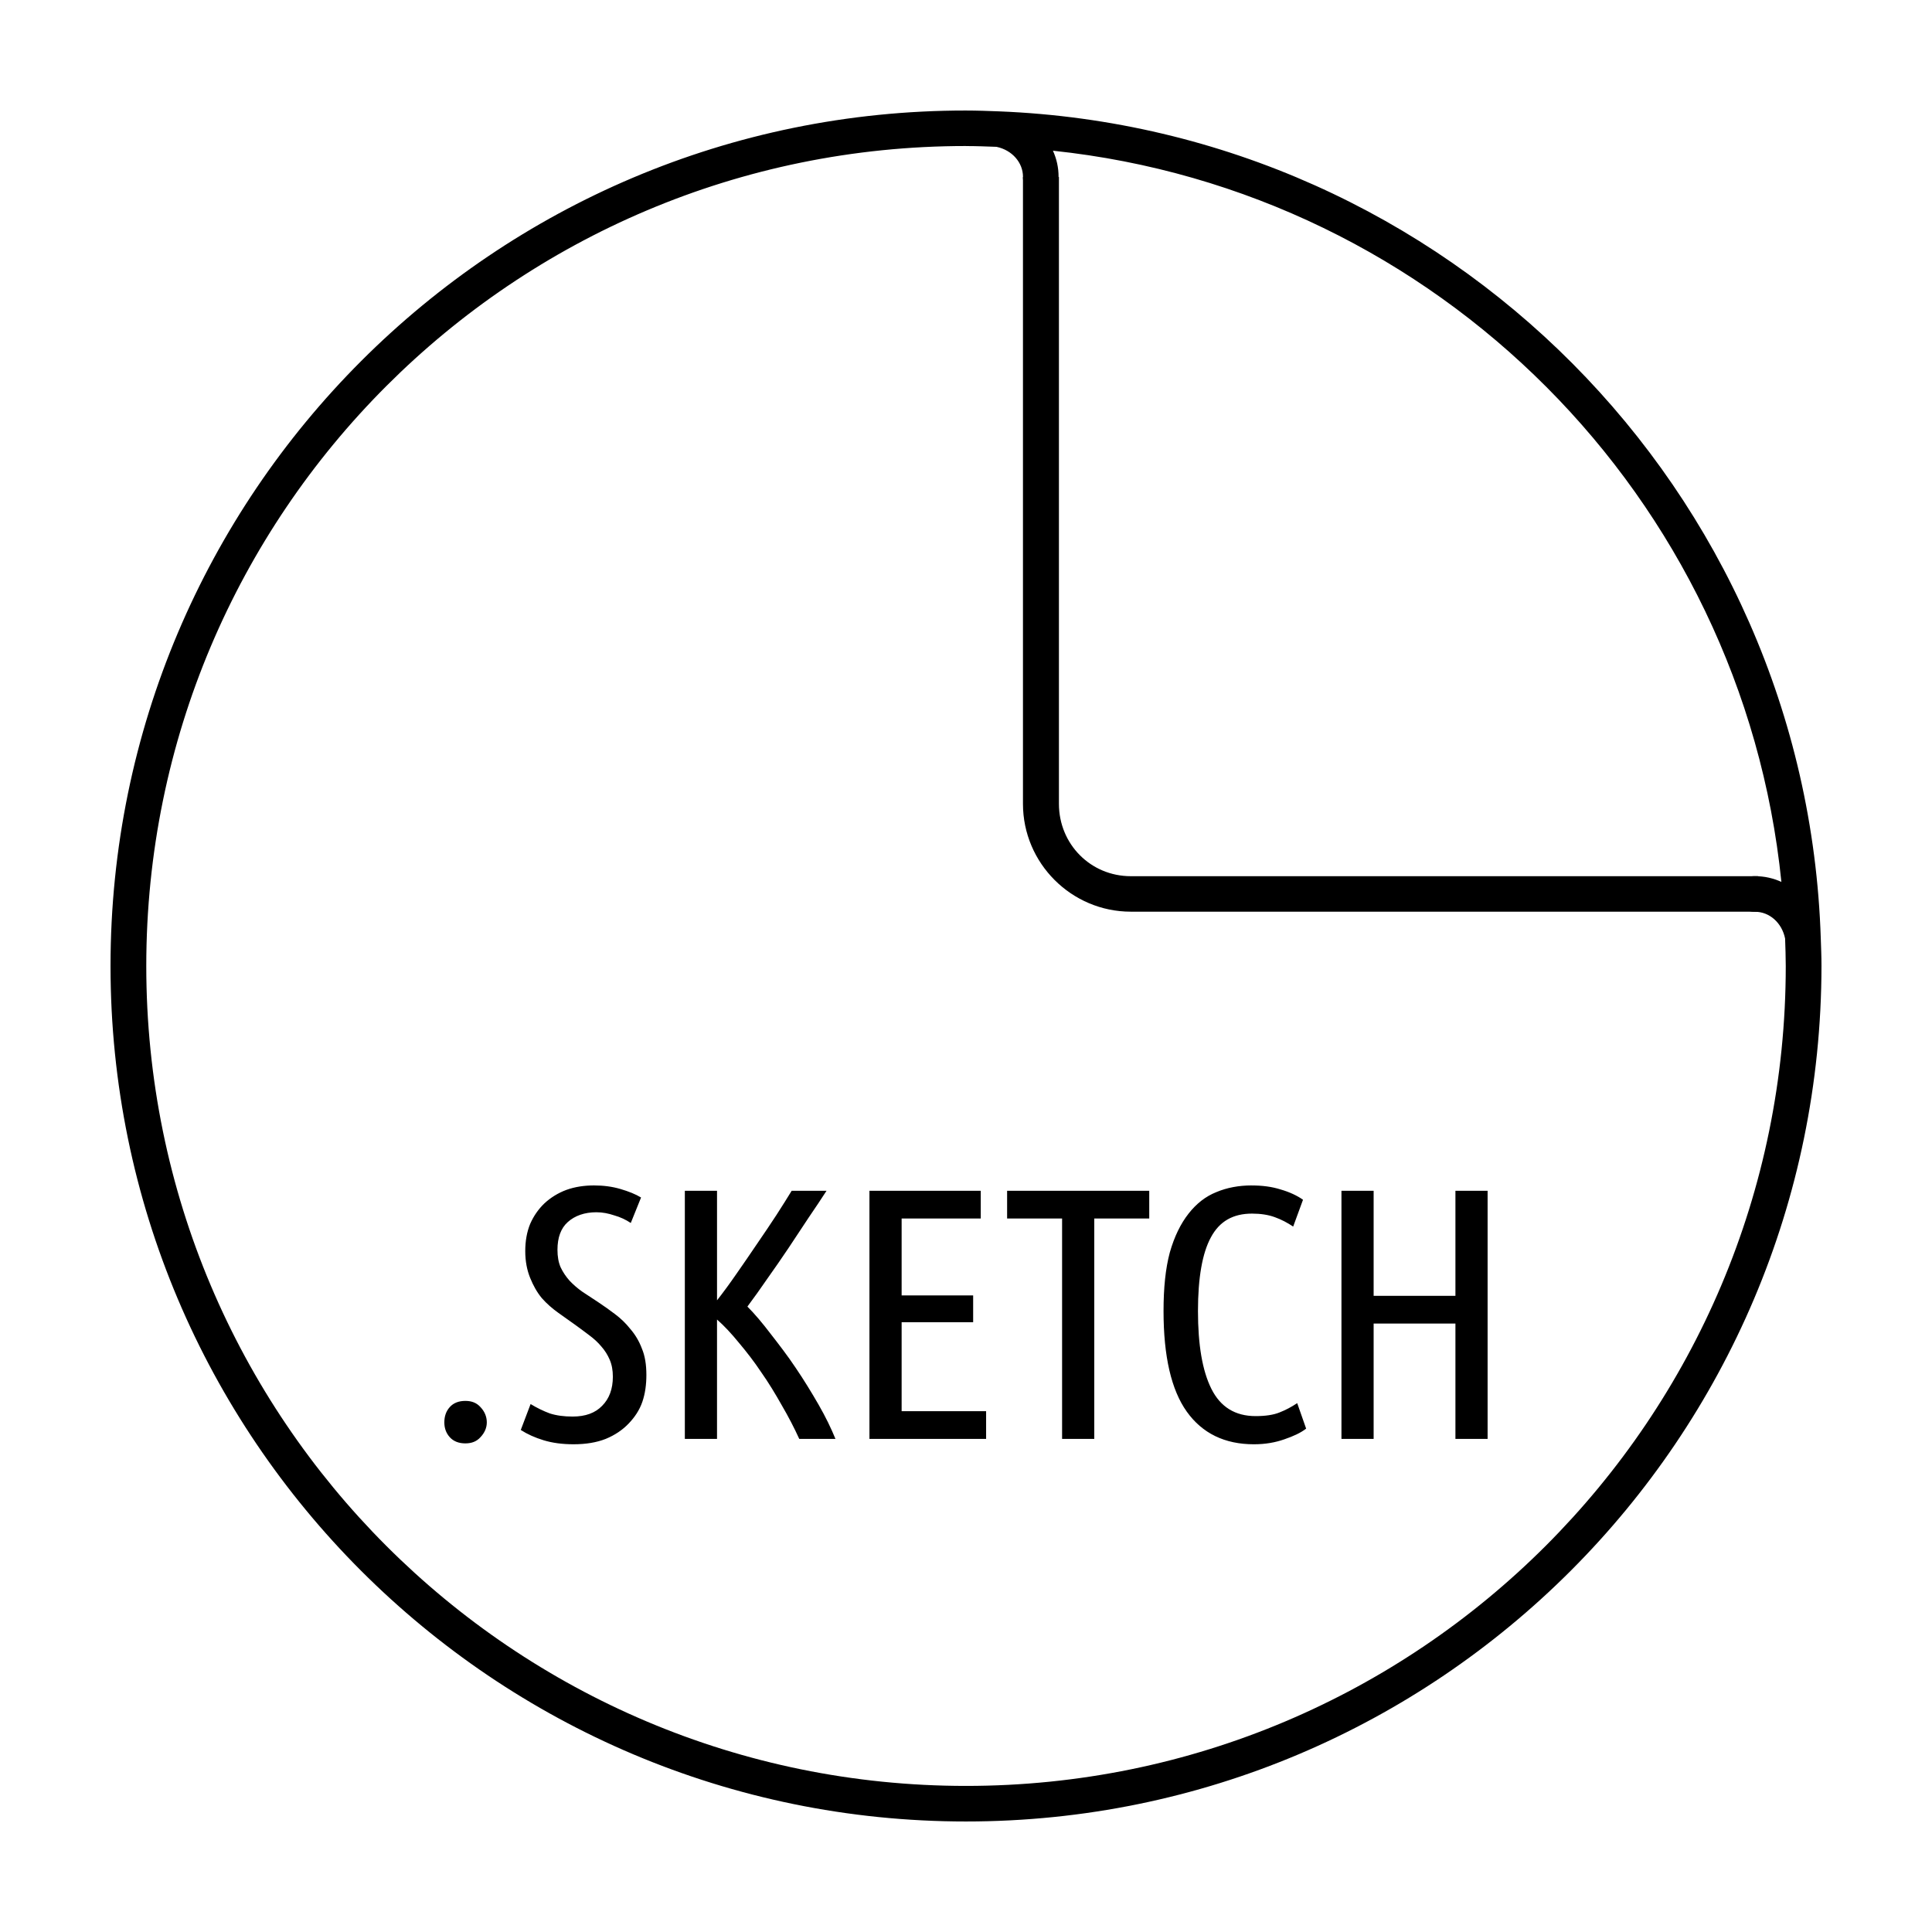 <?xml version="1.0" encoding="UTF-8"?>
<!-- Uploaded to: SVG Find, www.svgrepo.com, Generator: SVG Find Mixer Tools -->
<svg width="800px" height="800px" version="1.1" viewBox="144 144 512 512" xmlns="http://www.w3.org/2000/svg">
 <defs>
  <clipPath id="b">
   <path d="m415 190h196v196h-196z"/>
  </clipPath>
  <clipPath id="a">
   <path d="m610 380.91c0 50.406-20.031 98.75-55.688 134.39-35.656 35.645-84.016 55.668-134.44 55.668s-98.785-20.023-134.44-55.668c-35.656-35.641-55.688-83.984-55.688-134.39s20.031-98.75 55.688-134.39c35.656-35.645 84.016-55.668 134.44-55.668s98.785 20.023 134.44 55.668c35.656 35.641 55.688 83.984 55.688 134.39z"/>
  </clipPath>
 </defs>
 <path d="m301.44 458.15c-2.59 0-5.07 0.363-7.344 1.184-2.211 0.82-4.16 2.039-5.805 3.555-1.578 1.516-2.844 3.301-3.789 5.449-0.883 2.148-1.305 4.574-1.305 7.227 0 2.715 0.48 5.086 1.305 7.109 0.82 2.019 1.816 3.812 3.078 5.332 1.328 1.516 2.805 2.773 4.383 3.91 1.578 1.137 3.047 2.188 4.5 3.199 1.262 0.883 2.473 1.84 3.672 2.723 1.199 0.883 2.312 1.887 3.199 2.961 0.949 1.074 1.684 2.227 2.25 3.555 0.57 1.328 0.828 2.797 0.828 4.5 0 3.223-0.949 5.805-2.844 7.703-1.832 1.895-4.406 2.844-7.816 2.844-2.273 0-4.273-0.262-6.043-0.828-1.707-0.633-3.449-1.477-5.094-2.488l-2.606 6.871c1.77 1.137 3.766 2.031 6.043 2.723 2.273 0.695 4.902 1.066 7.938 1.066 3.285 0 6.129-0.473 8.527-1.422 2.465-1.012 4.461-2.387 6.043-4.027 1.641-1.707 2.914-3.594 3.672-5.805 0.758-2.211 1.066-4.644 1.066-7.109 0-2.719-0.363-5.031-1.184-6.988-0.758-2.023-1.816-3.758-3.078-5.211-1.199-1.516-2.512-2.773-4.027-3.91s-3.047-2.25-4.5-3.199c-1.453-0.949-2.82-1.84-4.144-2.727-1.262-0.883-2.426-1.887-3.434-2.961-0.949-1.074-1.738-2.227-2.367-3.555-0.57-1.328-0.828-2.852-0.828-4.621 0-3.223 0.891-5.703 2.723-7.344 1.895-1.707 4.484-2.606 7.582-2.606 1.707 0 3.223 0.324 4.738 0.828 1.578 0.441 3.055 1.129 4.383 2.016l2.723-6.754c-1.453-0.883-3.301-1.621-5.449-2.25-2.148-0.633-4.461-0.949-6.988-0.949zm174.25 0c-3.348 0-6.516 0.578-9.359 1.777-2.844 1.137-5.258 3.031-7.344 5.688-2.086 2.652-3.773 6.074-4.977 10.309-1.137 4.234-1.66 9.391-1.66 15.52 0 12.004 2.055 20.906 6.16 26.656s10.062 8.648 17.77 8.648c3.094 0 5.719-0.484 8.055-1.305 2.402-0.82 4.352-1.707 5.805-2.844l-2.367-6.754c-1.516 1.012-3.098 1.855-4.738 2.488-1.578 0.633-3.688 0.949-6.277 0.949-5.434 0-9.328-2.426-11.727-7.227-2.402-4.801-3.555-11.703-3.555-20.613 0-8.848 1.16-15.379 3.434-19.547 2.273-4.234 5.844-6.277 10.898-6.277 2.273 0 4.336 0.316 6.043 0.949 1.77 0.633 3.34 1.477 4.856 2.488l2.606-7.109c-1.516-1.074-3.523-2.031-5.922-2.723-2.402-0.758-4.922-1.066-7.699-1.066zm-150.2 1.422v65.75h8.527v-31.633c1.895 1.645 3.848 3.762 5.805 6.16 2.023 2.402 4.027 4.977 5.922 7.82 1.957 2.781 3.742 5.734 5.449 8.766 1.77 3.031 3.293 5.981 4.621 8.887h9.594c-1.137-2.781-2.606-5.836-4.5-9.121-1.895-3.285-3.894-6.555-6.043-9.715-2.148-3.223-4.422-6.16-6.633-9.004-2.211-2.906-4.266-5.332-6.16-7.227 1.707-2.273 3.5-4.809 5.332-7.465 1.895-2.652 3.734-5.34 5.566-8.055 1.832-2.781 3.625-5.465 5.332-8.055 1.77-2.59 3.348-4.961 4.738-7.109h-9.238c-1.074 1.77-2.449 3.934-4.027 6.398-1.578 2.402-3.262 4.93-5.094 7.582-1.77 2.652-3.617 5.285-5.449 7.938-1.832 2.652-3.57 5.023-5.211 7.109v-29.027zm48.922 0v65.75h30.918v-7.344h-22.387v-23.574h18.953v-7.109h-18.953v-20.379h20.969v-7.344zm36.484 0v7.344h14.57v58.406h8.527v-58.406h14.57v-7.344zm88.605 0v65.75h8.527v-30.566h21.676v30.566h8.527v-65.75h-8.527v27.84h-21.676v-27.84zm-232.18 55.68c-1.707 0-3.137 0.52-4.144 1.66-1.012 1.137-1.422 2.512-1.422 4.027 0 1.453 0.41 2.773 1.422 3.91 1.012 1.137 2.441 1.66 4.144 1.66 1.707 0 3.016-0.52 4.027-1.66 1.074-1.137 1.66-2.457 1.66-3.91 0-1.516-0.586-2.891-1.66-4.027-1.012-1.137-2.32-1.66-4.027-1.66z"/>
 <path d="m399.99 173.29c-125.16-0.074-226.7 101.57-226.7 226.71s101.54 226.71 226.7 226.71c125.16 0 226.62-101.57 226.72-226.71 0.004-2.57-0.105-4.832-0.184-7.277-3.793-118.82-99.078-214.46-217.73-219.21-2.953-0.117-5.922-0.219-8.809-0.223zm0 9.418c2.719 0 5.406 0.105 8.098 0.203 4.168 0.879 7.016 4.203 7.012 7.941-0.082 2.465 1.746 4.578 4.195 4.852 2.852 0.312 5.324-1.965 5.238-4.836 0.004-2.473-0.535-4.812-1.496-6.93 101.85 10.738 182.67 91.781 193.05 193.78-2.137-0.98-4.5-1.527-7-1.523-2.863-0.082-5.144 2.383-4.832 5.231 0.27 2.453 2.383 4.289 4.852 4.207 3.766-0.012 7.109 2.871 7.961 7.086 0.078 2.422 0.176 4.836 0.176 7.277 0 120.07-97.23 217.29-217.25 217.29s-217.23-97.211-217.23-217.29c0-120.07 97.211-217.3 217.23-217.3z"/>
 <g clip-path="url(#b)">
  <g clip-path="url(#a)">
   <path d="m443.69 153.6c-15.746 0-28.594 12.844-28.594 28.582v174.84c0 15.742 12.848 28.582 28.594 28.582h184.93c15.746 0 28.594-12.844 28.594-28.582v-174.84c0-15.742-12.848-28.582-28.594-28.582zm0 9.402h184.93c10.676 0 19.062 8.508 19.062 19.18v174.84c0 10.672-8.387 19.18-19.062 19.18h-184.93c-10.676 0-19.062-8.508-19.062-19.18v-174.84c0-10.672 8.387-19.18 19.062-19.18z"/>
  </g>
 </g>
</svg>